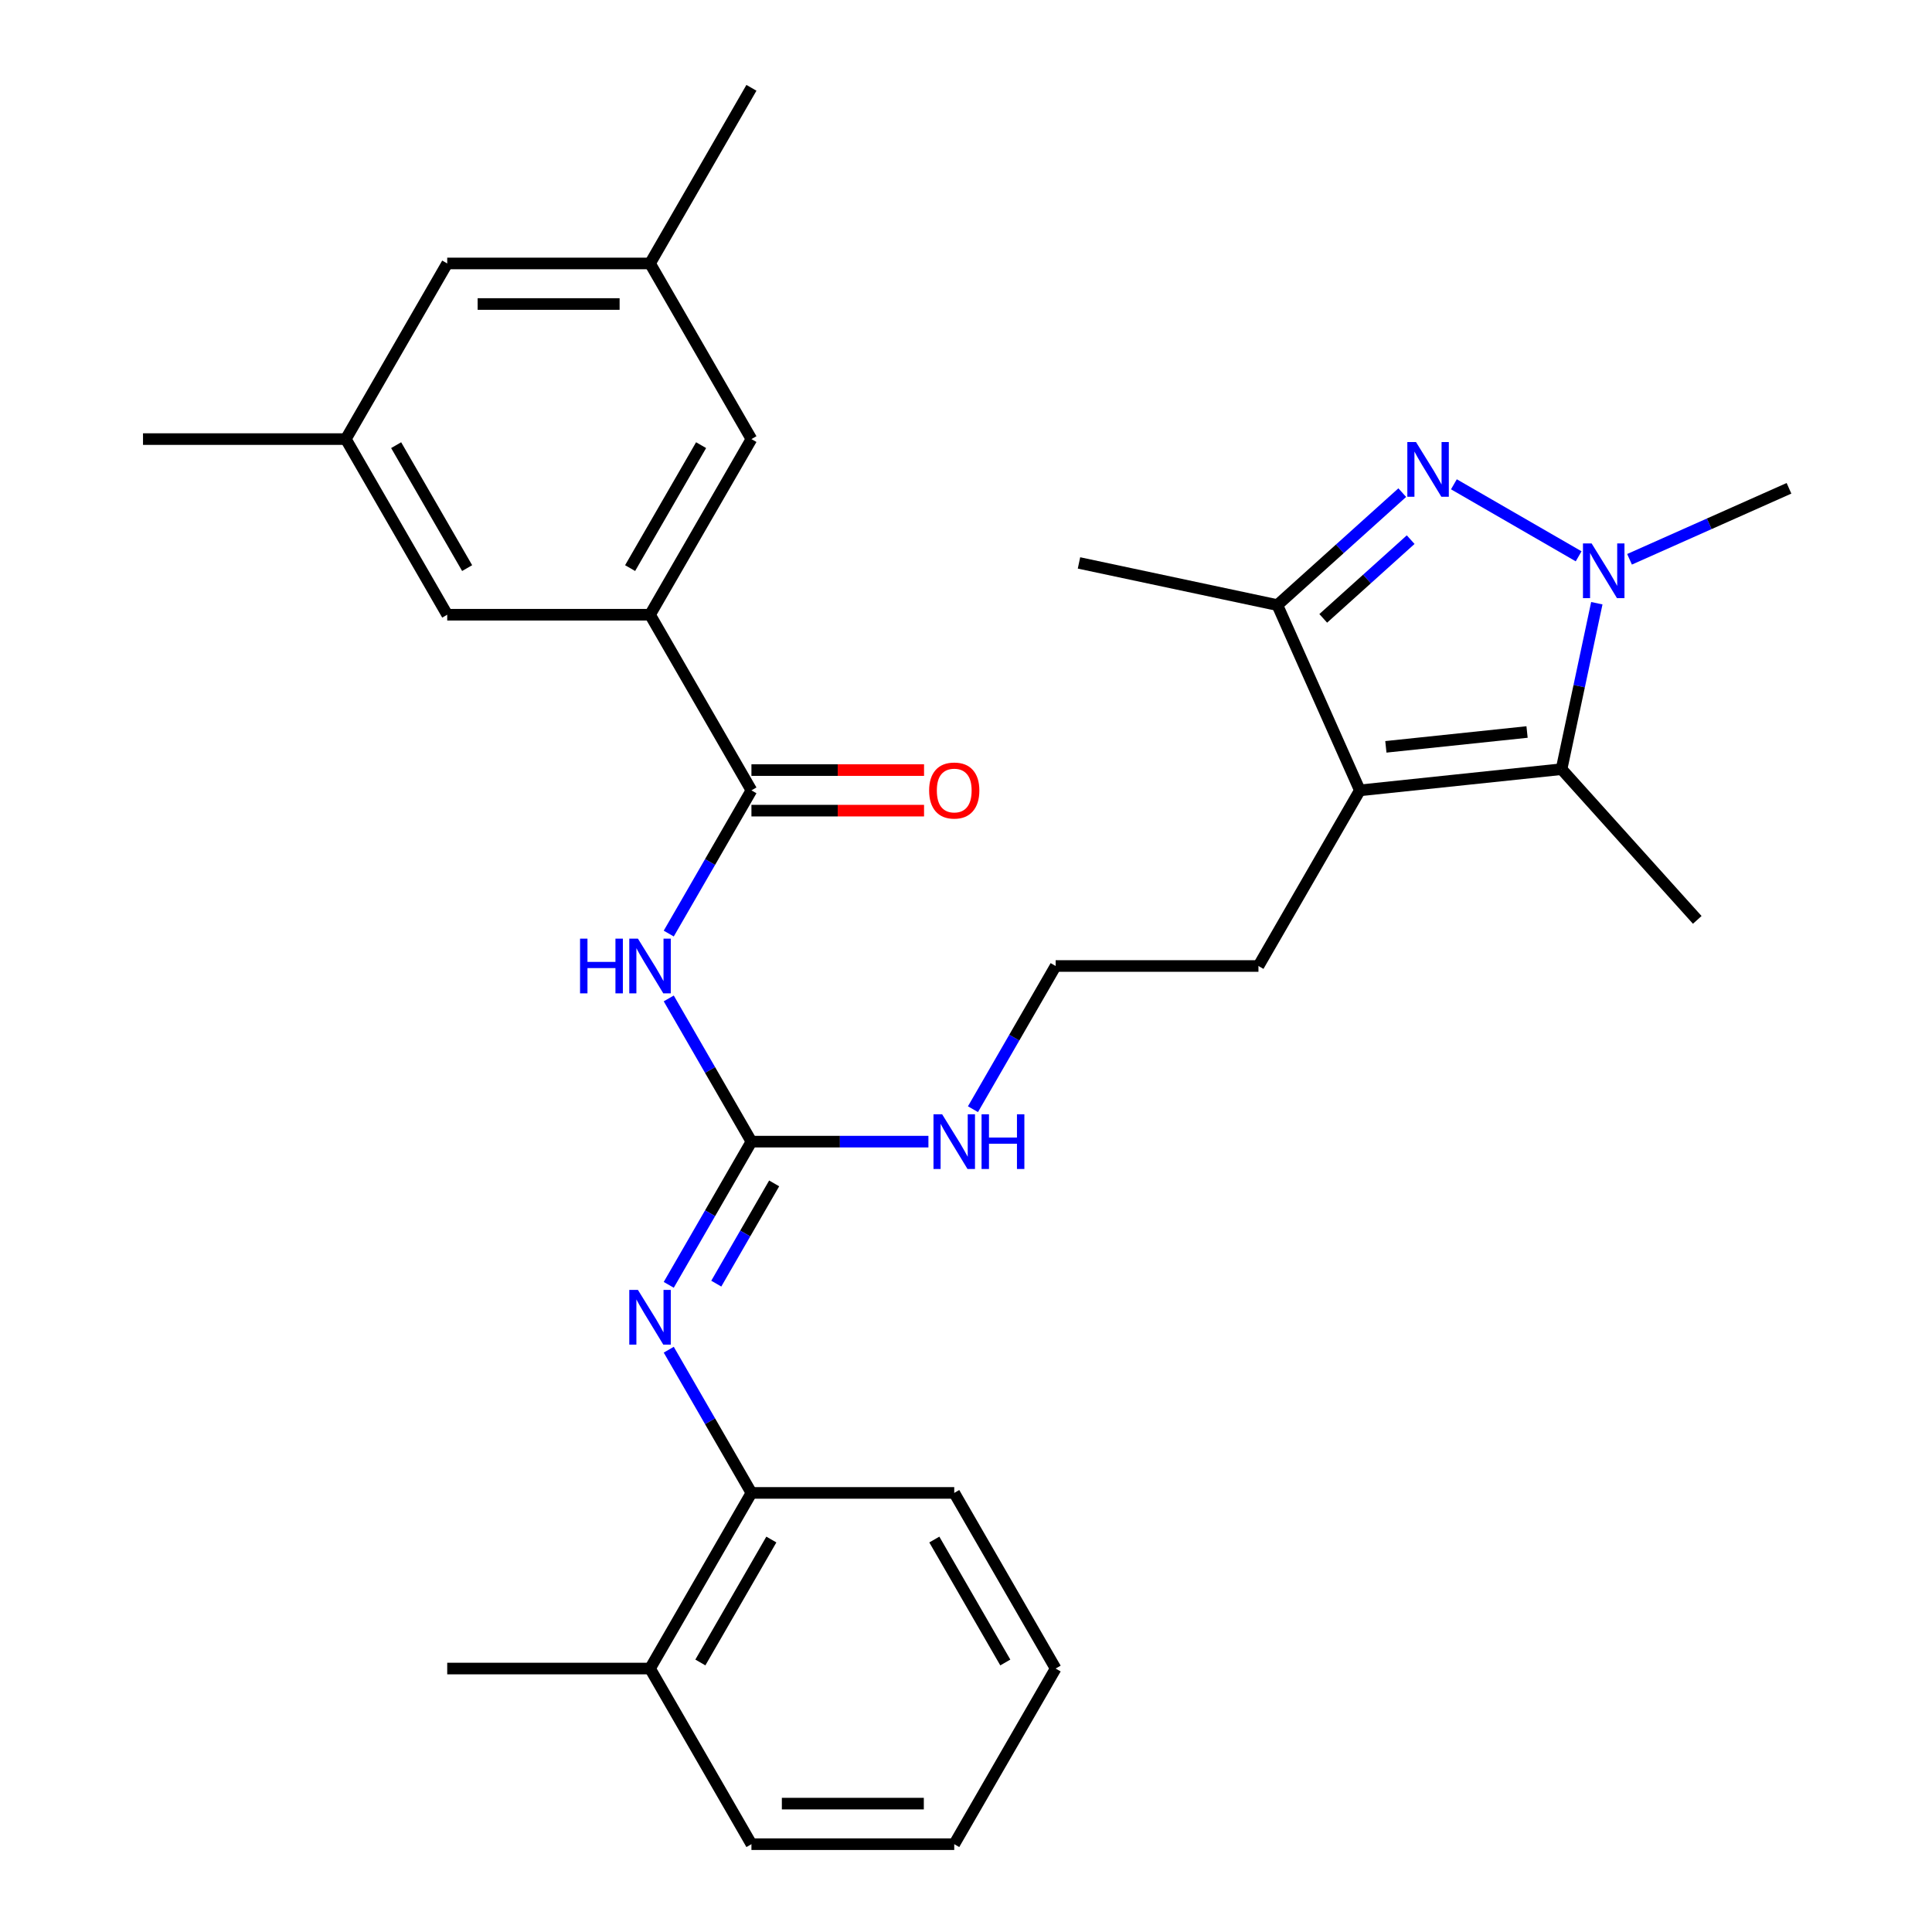 <?xml version='1.0' encoding='iso-8859-1'?>
<svg version='1.1' baseProfile='full'
              xmlns='http://www.w3.org/2000/svg'
                      xmlns:rdkit='http://www.rdkit.org/xml'
                      xmlns:xlink='http://www.w3.org/1999/xlink'
                  xml:space='preserve'
width='1000px' height='1000px' viewBox='0 0 1000 1000'>
<!-- END OF HEADER -->
<rect style='opacity:1.0;fill:#FFFFFF;stroke:none' width='1000' height='1000' x='0' y='0'> </rect>
<path class='bond-0' d='M 752.536,250.669 L 817.102,287.946' style='fill:none;fill-rule:evenodd;stroke:#0000FF;stroke-width:6px;stroke-linecap:butt;stroke-linejoin:miter;stroke-opacity:1' />
<path class='bond-4' d='M 725.808,254.986 L 693.485,284.09' style='fill:none;fill-rule:evenodd;stroke:#0000FF;stroke-width:6px;stroke-linecap:butt;stroke-linejoin:miter;stroke-opacity:1' />
<path class='bond-4' d='M 693.485,284.09 L 661.162,313.194' style='fill:none;fill-rule:evenodd;stroke:#000000;stroke-width:6px;stroke-linecap:butt;stroke-linejoin:miter;stroke-opacity:1' />
<path class='bond-4' d='M 730.159,279.319 L 707.533,299.692' style='fill:none;fill-rule:evenodd;stroke:#0000FF;stroke-width:6px;stroke-linecap:butt;stroke-linejoin:miter;stroke-opacity:1' />
<path class='bond-4' d='M 707.533,299.692 L 684.907,320.064' style='fill:none;fill-rule:evenodd;stroke:#000000;stroke-width:6px;stroke-linecap:butt;stroke-linejoin:miter;stroke-opacity:1' />
<path class='bond-2' d='M 826.513,312.224 L 817.385,355.171' style='fill:none;fill-rule:evenodd;stroke:#0000FF;stroke-width:6px;stroke-linecap:butt;stroke-linejoin:miter;stroke-opacity:1' />
<path class='bond-2' d='M 817.385,355.171 L 808.256,398.118' style='fill:none;fill-rule:evenodd;stroke:#000000;stroke-width:6px;stroke-linecap:butt;stroke-linejoin:miter;stroke-opacity:1' />
<path class='bond-19' d='M 843.445,289.489 L 884.712,271.116' style='fill:none;fill-rule:evenodd;stroke:#0000FF;stroke-width:6px;stroke-linecap:butt;stroke-linejoin:miter;stroke-opacity:1' />
<path class='bond-19' d='M 884.712,271.116 L 925.978,252.743' style='fill:none;fill-rule:evenodd;stroke:#000000;stroke-width:6px;stroke-linecap:butt;stroke-linejoin:miter;stroke-opacity:1' />
<path class='bond-1' d='M 703.858,409.091 L 661.162,313.194' style='fill:none;fill-rule:evenodd;stroke:#000000;stroke-width:6px;stroke-linecap:butt;stroke-linejoin:miter;stroke-opacity:1' />
<path class='bond-18' d='M 703.858,409.091 L 651.372,500' style='fill:none;fill-rule:evenodd;stroke:#000000;stroke-width:6px;stroke-linecap:butt;stroke-linejoin:miter;stroke-opacity:1' />
<path class='bond-30' d='M 703.858,409.091 L 808.256,398.118' style='fill:none;fill-rule:evenodd;stroke:#000000;stroke-width:6px;stroke-linecap:butt;stroke-linejoin:miter;stroke-opacity:1' />
<path class='bond-30' d='M 717.323,386.565 L 790.402,378.885' style='fill:none;fill-rule:evenodd;stroke:#000000;stroke-width:6px;stroke-linecap:butt;stroke-linejoin:miter;stroke-opacity:1' />
<path class='bond-20' d='M 808.256,398.118 L 878.496,476.128' style='fill:none;fill-rule:evenodd;stroke:#000000;stroke-width:6px;stroke-linecap:butt;stroke-linejoin:miter;stroke-opacity:1' />
<path class='bond-3' d='M 346.144,516.784 L 367.542,553.847' style='fill:none;fill-rule:evenodd;stroke:#0000FF;stroke-width:6px;stroke-linecap:butt;stroke-linejoin:miter;stroke-opacity:1' />
<path class='bond-3' d='M 367.542,553.847 L 388.94,590.909' style='fill:none;fill-rule:evenodd;stroke:#000000;stroke-width:6px;stroke-linecap:butt;stroke-linejoin:miter;stroke-opacity:1' />
<path class='bond-6' d='M 346.144,483.216 L 367.542,446.153' style='fill:none;fill-rule:evenodd;stroke:#0000FF;stroke-width:6px;stroke-linecap:butt;stroke-linejoin:miter;stroke-opacity:1' />
<path class='bond-6' d='M 367.542,446.153 L 388.94,409.091' style='fill:none;fill-rule:evenodd;stroke:#000000;stroke-width:6px;stroke-linecap:butt;stroke-linejoin:miter;stroke-opacity:1' />
<path class='bond-22' d='M 661.162,313.194 L 558.483,291.368' style='fill:none;fill-rule:evenodd;stroke:#000000;stroke-width:6px;stroke-linecap:butt;stroke-linejoin:miter;stroke-opacity:1' />
<path class='bond-5' d='M 388.94,590.909 L 434.744,590.909' style='fill:none;fill-rule:evenodd;stroke:#000000;stroke-width:6px;stroke-linecap:butt;stroke-linejoin:miter;stroke-opacity:1' />
<path class='bond-5' d='M 434.744,590.909 L 480.548,590.909' style='fill:none;fill-rule:evenodd;stroke:#0000FF;stroke-width:6px;stroke-linecap:butt;stroke-linejoin:miter;stroke-opacity:1' />
<path class='bond-7' d='M 388.94,590.909 L 367.542,627.971' style='fill:none;fill-rule:evenodd;stroke:#000000;stroke-width:6px;stroke-linecap:butt;stroke-linejoin:miter;stroke-opacity:1' />
<path class='bond-7' d='M 367.542,627.971 L 346.144,665.034' style='fill:none;fill-rule:evenodd;stroke:#0000FF;stroke-width:6px;stroke-linecap:butt;stroke-linejoin:miter;stroke-opacity:1' />
<path class='bond-7' d='M 400.702,612.525 L 385.724,638.469' style='fill:none;fill-rule:evenodd;stroke:#000000;stroke-width:6px;stroke-linecap:butt;stroke-linejoin:miter;stroke-opacity:1' />
<path class='bond-7' d='M 385.724,638.469 L 370.745,664.412' style='fill:none;fill-rule:evenodd;stroke:#0000FF;stroke-width:6px;stroke-linecap:butt;stroke-linejoin:miter;stroke-opacity:1' />
<path class='bond-8' d='M 388.94,409.091 L 336.454,318.182' style='fill:none;fill-rule:evenodd;stroke:#000000;stroke-width:6px;stroke-linecap:butt;stroke-linejoin:miter;stroke-opacity:1' />
<path class='bond-12' d='M 388.94,419.588 L 433.614,419.588' style='fill:none;fill-rule:evenodd;stroke:#000000;stroke-width:6px;stroke-linecap:butt;stroke-linejoin:miter;stroke-opacity:1' />
<path class='bond-12' d='M 433.614,419.588 L 478.288,419.588' style='fill:none;fill-rule:evenodd;stroke:#FF0000;stroke-width:6px;stroke-linecap:butt;stroke-linejoin:miter;stroke-opacity:1' />
<path class='bond-12' d='M 388.94,398.594 L 433.614,398.594' style='fill:none;fill-rule:evenodd;stroke:#000000;stroke-width:6px;stroke-linecap:butt;stroke-linejoin:miter;stroke-opacity:1' />
<path class='bond-12' d='M 433.614,398.594 L 478.288,398.594' style='fill:none;fill-rule:evenodd;stroke:#FF0000;stroke-width:6px;stroke-linecap:butt;stroke-linejoin:miter;stroke-opacity:1' />
<path class='bond-9' d='M 346.144,698.603 L 367.542,735.665' style='fill:none;fill-rule:evenodd;stroke:#0000FF;stroke-width:6px;stroke-linecap:butt;stroke-linejoin:miter;stroke-opacity:1' />
<path class='bond-9' d='M 367.542,735.665 L 388.94,772.727' style='fill:none;fill-rule:evenodd;stroke:#000000;stroke-width:6px;stroke-linecap:butt;stroke-linejoin:miter;stroke-opacity:1' />
<path class='bond-10' d='M 336.454,318.182 L 388.94,227.273' style='fill:none;fill-rule:evenodd;stroke:#000000;stroke-width:6px;stroke-linecap:butt;stroke-linejoin:miter;stroke-opacity:1' />
<path class='bond-10' d='M 326.145,294.048 L 362.885,230.412' style='fill:none;fill-rule:evenodd;stroke:#000000;stroke-width:6px;stroke-linecap:butt;stroke-linejoin:miter;stroke-opacity:1' />
<path class='bond-11' d='M 336.454,318.182 L 231.481,318.182' style='fill:none;fill-rule:evenodd;stroke:#000000;stroke-width:6px;stroke-linecap:butt;stroke-linejoin:miter;stroke-opacity:1' />
<path class='bond-16' d='M 388.94,772.727 L 336.454,863.636' style='fill:none;fill-rule:evenodd;stroke:#000000;stroke-width:6px;stroke-linecap:butt;stroke-linejoin:miter;stroke-opacity:1' />
<path class='bond-16' d='M 399.249,796.861 L 362.508,860.497' style='fill:none;fill-rule:evenodd;stroke:#000000;stroke-width:6px;stroke-linecap:butt;stroke-linejoin:miter;stroke-opacity:1' />
<path class='bond-23' d='M 388.94,772.727 L 493.913,772.727' style='fill:none;fill-rule:evenodd;stroke:#000000;stroke-width:6px;stroke-linecap:butt;stroke-linejoin:miter;stroke-opacity:1' />
<path class='bond-14' d='M 388.94,227.273 L 336.454,136.364' style='fill:none;fill-rule:evenodd;stroke:#000000;stroke-width:6px;stroke-linecap:butt;stroke-linejoin:miter;stroke-opacity:1' />
<path class='bond-15' d='M 231.481,318.182 L 178.994,227.273' style='fill:none;fill-rule:evenodd;stroke:#000000;stroke-width:6px;stroke-linecap:butt;stroke-linejoin:miter;stroke-opacity:1' />
<path class='bond-15' d='M 241.79,294.048 L 205.049,230.412' style='fill:none;fill-rule:evenodd;stroke:#000000;stroke-width:6px;stroke-linecap:butt;stroke-linejoin:miter;stroke-opacity:1' />
<path class='bond-13' d='M 503.603,574.125 L 525.001,537.062' style='fill:none;fill-rule:evenodd;stroke:#0000FF;stroke-width:6px;stroke-linecap:butt;stroke-linejoin:miter;stroke-opacity:1' />
<path class='bond-13' d='M 525.001,537.062 L 546.399,500' style='fill:none;fill-rule:evenodd;stroke:#000000;stroke-width:6px;stroke-linecap:butt;stroke-linejoin:miter;stroke-opacity:1' />
<path class='bond-25' d='M 336.454,136.364 L 388.94,45.455' style='fill:none;fill-rule:evenodd;stroke:#000000;stroke-width:6px;stroke-linecap:butt;stroke-linejoin:miter;stroke-opacity:1' />
<path class='bond-32' d='M 336.454,136.364 L 231.481,136.364' style='fill:none;fill-rule:evenodd;stroke:#000000;stroke-width:6px;stroke-linecap:butt;stroke-linejoin:miter;stroke-opacity:1' />
<path class='bond-32' d='M 320.708,157.358 L 247.227,157.358' style='fill:none;fill-rule:evenodd;stroke:#000000;stroke-width:6px;stroke-linecap:butt;stroke-linejoin:miter;stroke-opacity:1' />
<path class='bond-17' d='M 178.994,227.273 L 231.481,136.364' style='fill:none;fill-rule:evenodd;stroke:#000000;stroke-width:6px;stroke-linecap:butt;stroke-linejoin:miter;stroke-opacity:1' />
<path class='bond-26' d='M 178.994,227.273 L 74.022,227.273' style='fill:none;fill-rule:evenodd;stroke:#000000;stroke-width:6px;stroke-linecap:butt;stroke-linejoin:miter;stroke-opacity:1' />
<path class='bond-24' d='M 336.454,863.636 L 231.481,863.636' style='fill:none;fill-rule:evenodd;stroke:#000000;stroke-width:6px;stroke-linecap:butt;stroke-linejoin:miter;stroke-opacity:1' />
<path class='bond-27' d='M 336.454,863.636 L 388.94,954.545' style='fill:none;fill-rule:evenodd;stroke:#000000;stroke-width:6px;stroke-linecap:butt;stroke-linejoin:miter;stroke-opacity:1' />
<path class='bond-21' d='M 651.372,500 L 546.399,500' style='fill:none;fill-rule:evenodd;stroke:#000000;stroke-width:6px;stroke-linecap:butt;stroke-linejoin:miter;stroke-opacity:1' />
<path class='bond-28' d='M 493.913,772.727 L 546.399,863.636' style='fill:none;fill-rule:evenodd;stroke:#000000;stroke-width:6px;stroke-linecap:butt;stroke-linejoin:miter;stroke-opacity:1' />
<path class='bond-28' d='M 483.604,796.861 L 520.344,860.497' style='fill:none;fill-rule:evenodd;stroke:#000000;stroke-width:6px;stroke-linecap:butt;stroke-linejoin:miter;stroke-opacity:1' />
<path class='bond-31' d='M 388.94,954.545 L 493.913,954.545' style='fill:none;fill-rule:evenodd;stroke:#000000;stroke-width:6px;stroke-linecap:butt;stroke-linejoin:miter;stroke-opacity:1' />
<path class='bond-31' d='M 404.686,933.551 L 478.167,933.551' style='fill:none;fill-rule:evenodd;stroke:#000000;stroke-width:6px;stroke-linecap:butt;stroke-linejoin:miter;stroke-opacity:1' />
<path class='bond-29' d='M 546.399,863.636 L 493.913,954.545' style='fill:none;fill-rule:evenodd;stroke:#000000;stroke-width:6px;stroke-linecap:butt;stroke-linejoin:miter;stroke-opacity:1' />
<path  class='atom-0' d='M 732.912 228.793
L 742.192 243.793
Q 743.112 245.273, 744.592 247.953
Q 746.072 250.633, 746.152 250.793
L 746.152 228.793
L 749.912 228.793
L 749.912 257.113
L 746.032 257.113
L 736.072 240.713
Q 734.912 238.793, 733.672 236.593
Q 732.472 234.393, 732.112 233.713
L 732.112 257.113
L 728.432 257.113
L 728.432 228.793
L 732.912 228.793
' fill='#0000FF'/>
<path  class='atom-1' d='M 823.821 281.279
L 833.101 296.279
Q 834.021 297.759, 835.501 300.439
Q 836.981 303.119, 837.061 303.279
L 837.061 281.279
L 840.821 281.279
L 840.821 309.599
L 836.941 309.599
L 826.981 293.199
Q 825.821 291.279, 824.581 289.079
Q 823.381 286.879, 823.021 286.199
L 823.021 309.599
L 819.341 309.599
L 819.341 281.279
L 823.821 281.279
' fill='#0000FF'/>
<path  class='atom-4' d='M 300.234 485.84
L 304.074 485.84
L 304.074 497.88
L 318.554 497.88
L 318.554 485.84
L 322.394 485.84
L 322.394 514.16
L 318.554 514.16
L 318.554 501.08
L 304.074 501.08
L 304.074 514.16
L 300.234 514.16
L 300.234 485.84
' fill='#0000FF'/>
<path  class='atom-4' d='M 330.194 485.84
L 339.474 500.84
Q 340.394 502.32, 341.874 505
Q 343.354 507.68, 343.434 507.84
L 343.434 485.84
L 347.194 485.84
L 347.194 514.16
L 343.314 514.16
L 333.354 497.76
Q 332.194 495.84, 330.954 493.64
Q 329.754 491.44, 329.394 490.76
L 329.394 514.16
L 325.714 514.16
L 325.714 485.84
L 330.194 485.84
' fill='#0000FF'/>
<path  class='atom-8' d='M 330.194 667.658
L 339.474 682.658
Q 340.394 684.138, 341.874 686.818
Q 343.354 689.498, 343.434 689.658
L 343.434 667.658
L 347.194 667.658
L 347.194 695.978
L 343.314 695.978
L 333.354 679.578
Q 332.194 677.658, 330.954 675.458
Q 329.754 673.258, 329.394 672.578
L 329.394 695.978
L 325.714 695.978
L 325.714 667.658
L 330.194 667.658
' fill='#0000FF'/>
<path  class='atom-13' d='M 480.913 409.171
Q 480.913 402.371, 484.273 398.571
Q 487.633 394.771, 493.913 394.771
Q 500.193 394.771, 503.553 398.571
Q 506.913 402.371, 506.913 409.171
Q 506.913 416.051, 503.513 419.971
Q 500.113 423.851, 493.913 423.851
Q 487.673 423.851, 484.273 419.971
Q 480.913 416.091, 480.913 409.171
M 493.913 420.651
Q 498.233 420.651, 500.553 417.771
Q 502.913 414.851, 502.913 409.171
Q 502.913 403.611, 500.553 400.811
Q 498.233 397.971, 493.913 397.971
Q 489.593 397.971, 487.233 400.771
Q 484.913 403.571, 484.913 409.171
Q 484.913 414.891, 487.233 417.771
Q 489.593 420.651, 493.913 420.651
' fill='#FF0000'/>
<path  class='atom-14' d='M 487.653 576.749
L 496.933 591.749
Q 497.853 593.229, 499.333 595.909
Q 500.813 598.589, 500.893 598.749
L 500.893 576.749
L 504.653 576.749
L 504.653 605.069
L 500.773 605.069
L 490.813 588.669
Q 489.653 586.749, 488.413 584.549
Q 487.213 582.349, 486.853 581.669
L 486.853 605.069
L 483.173 605.069
L 483.173 576.749
L 487.653 576.749
' fill='#0000FF'/>
<path  class='atom-14' d='M 508.053 576.749
L 511.893 576.749
L 511.893 588.789
L 526.373 588.789
L 526.373 576.749
L 530.213 576.749
L 530.213 605.069
L 526.373 605.069
L 526.373 591.989
L 511.893 591.989
L 511.893 605.069
L 508.053 605.069
L 508.053 576.749
' fill='#0000FF'/>
</svg>
